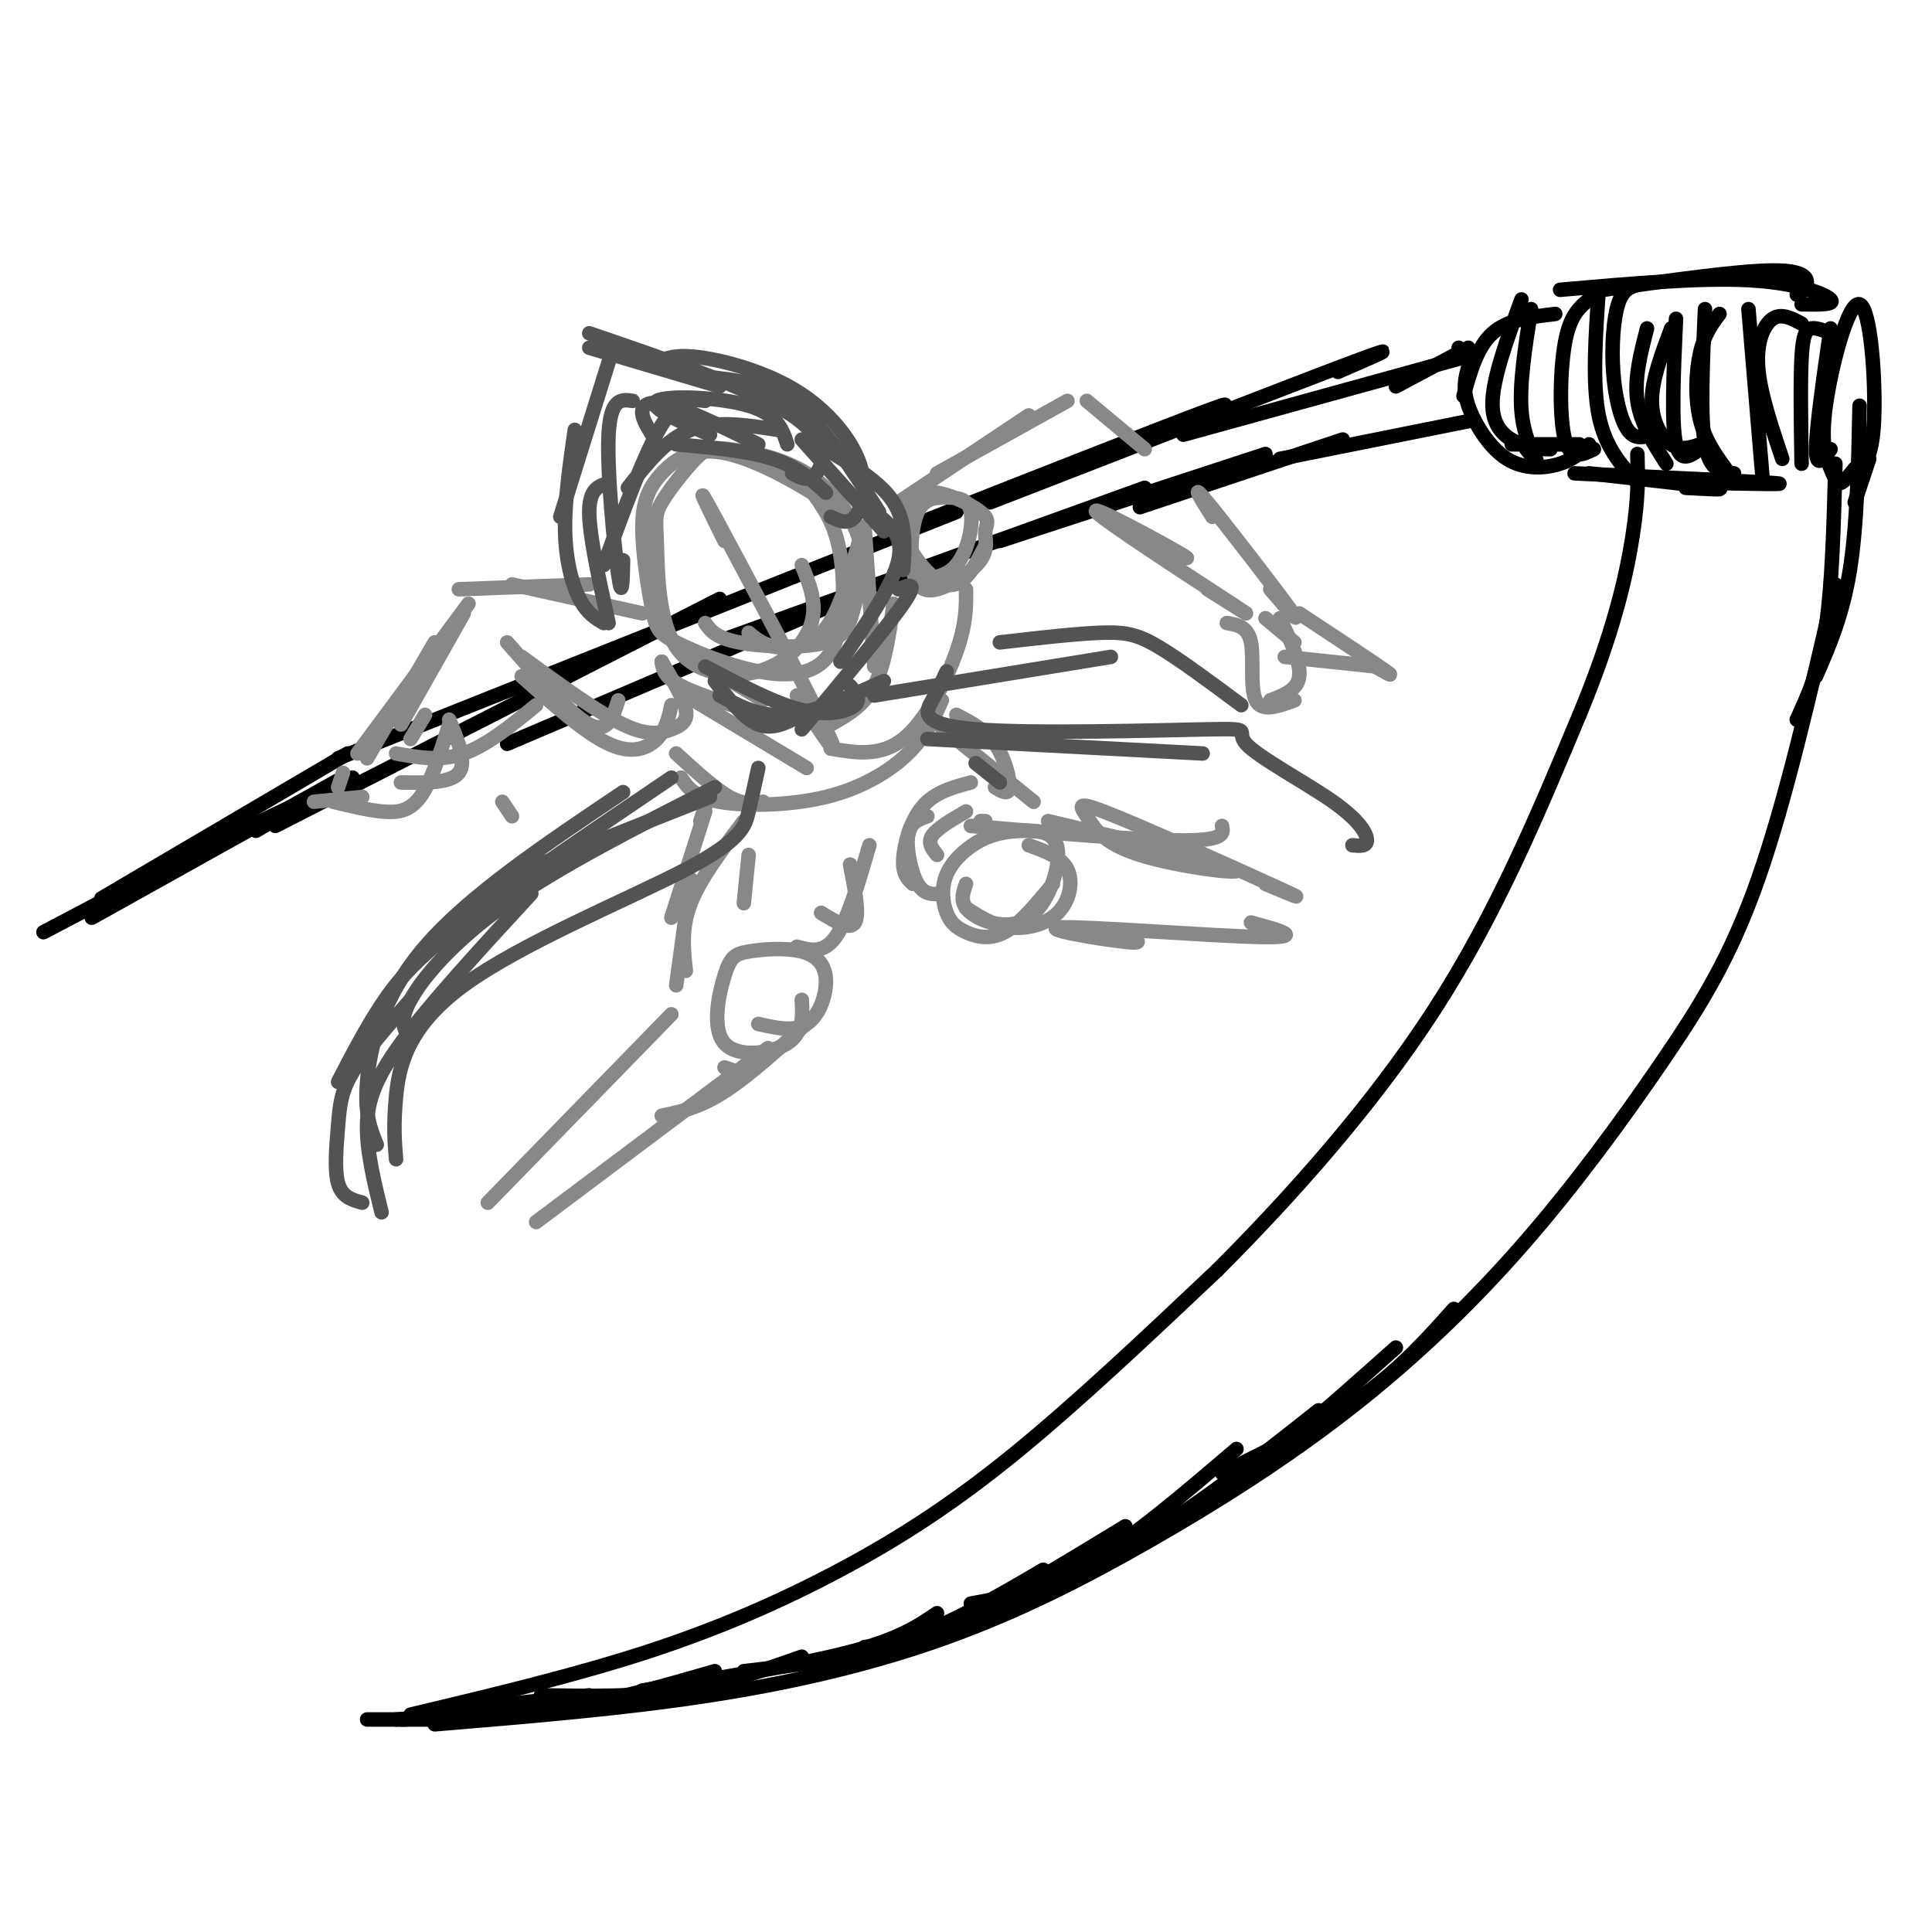 <svg viewBox='0 0 400 400' version='1.1' xmlns='http://www.w3.org/2000/svg' xmlns:xlink='http://www.w3.org/1999/xlink'><g fill='none' stroke='rgb(0,0,0)' stroke-width='3' stroke-linecap='round' stroke-linejoin='round'><path d='M90,357c19.547,-1.620 39.094,-3.240 57,-6c17.906,-2.760 34.171,-6.659 49,-12c14.829,-5.341 28.224,-12.124 42,-20c13.776,-7.876 27.935,-16.845 41,-27c13.065,-10.155 25.038,-21.495 36,-34c10.962,-12.505 20.913,-26.174 29,-38c8.087,-11.826 14.311,-21.807 20,-38c5.689,-16.193 10.845,-38.596 16,-61'/><path d='M85,355c17.006,-4.060 34.012,-8.119 49,-13c14.988,-4.881 27.958,-10.583 40,-17c12.042,-6.417 23.155,-13.548 36,-24c12.845,-10.452 27.423,-24.226 42,-38'/><path d='M252,263c15.200,-15.200 32.200,-34.200 45,-54c12.800,-19.800 21.400,-40.400 30,-61'/><path d='M327,148c7.067,-16.956 9.733,-28.844 11,-37c1.267,-8.156 1.133,-12.578 1,-17'/><path d='M96,356c0.000,0.000 -20.000,0.000 -20,0'/><path d='M84,356c0.000,0.000 -1.000,0.000 -1,0'/><path d='M82,356c0.000,0.000 26.000,-2.000 26,-2'/><path d='M94,354c0.000,0.000 28.000,-3.000 28,-3'/><path d='M95,353c7.583,0.583 15.167,1.167 24,0c8.833,-1.167 18.917,-4.083 29,-7'/><path d='M112,351c10.000,0.167 20.000,0.333 29,-1c9.000,-1.333 17.000,-4.167 25,-7'/><path d='M133,350c16.417,-2.667 32.833,-5.333 43,-8c10.167,-2.667 14.083,-5.333 18,-8'/><path d='M154,346c10.833,-1.250 21.667,-2.500 32,-6c10.333,-3.500 20.167,-9.250 30,-15'/><path d='M179,341c5.000,-0.417 10.000,-0.833 19,-5c9.000,-4.167 22.000,-12.083 35,-20'/><path d='M201,332c7.417,-1.333 14.833,-2.667 24,-8c9.167,-5.333 20.083,-14.667 31,-24'/><path d='M207,331c-3.733,1.667 -7.467,3.333 -3,2c4.467,-1.333 17.133,-5.667 30,-13c12.867,-7.333 25.933,-17.667 39,-28'/><path d='M222,323c7.917,-1.833 15.833,-3.667 27,-11c11.167,-7.333 25.583,-20.167 40,-33'/><path d='M253,305c10.500,-5.167 21.000,-10.333 29,-16c8.000,-5.667 13.500,-11.833 19,-18'/><path d='M372,149c2.333,-5.083 4.667,-10.167 6,-19c1.333,-8.833 1.667,-21.417 2,-34'/><path d='M376,140c2.750,-6.333 5.500,-12.667 7,-22c1.500,-9.333 1.750,-21.667 2,-34'/><path d='M384,104c0.000,0.000 3.000,-9.000 3,-9'/><path d='M384,98c1.813,-1.392 3.626,-2.784 4,-11c0.374,-8.216 -0.690,-23.257 -3,-24c-2.310,-0.743 -5.867,12.811 -7,21c-1.133,8.189 0.156,11.012 1,13c0.844,1.988 1.241,3.139 2,3c0.759,-0.139 1.879,-1.570 3,-3'/><path d='M372,61c0.844,-0.422 1.689,-0.844 2,-2c0.311,-1.156 0.089,-3.044 -7,-3c-7.089,0.044 -21.044,2.022 -35,4'/><path d='M373,63c3.556,0.067 7.111,0.133 6,-1c-1.111,-1.133 -6.889,-3.467 -17,-4c-10.111,-0.533 -24.556,0.733 -39,2'/><path d='M349,101c4.667,0.250 9.333,0.500 6,0c-3.333,-0.500 -14.667,-1.750 -26,-3'/><path d='M355,100c8.417,0.167 16.833,0.333 12,0c-4.833,-0.333 -22.917,-1.167 -41,-2'/><path d='M327,92c0.000,0.000 -14.000,0.000 -14,0'/><path d='M322,65c-4.917,0.583 -9.833,1.167 -13,4c-3.167,2.833 -4.583,7.917 -6,13'/><path d='M315,62c-3.067,8.422 -6.133,16.844 -6,22c0.133,5.156 3.467,7.044 6,8c2.533,0.956 4.267,0.978 6,1'/><path d='M304,76c-0.613,2.190 -1.226,4.381 0,8c1.226,3.619 4.292,8.667 8,11c3.708,2.333 8.060,1.952 11,1c2.940,-0.952 4.470,-2.476 6,-4'/><path d='M316,93c1.222,1.489 2.444,2.978 2,2c-0.444,-0.978 -2.556,-4.422 -3,-10c-0.444,-5.578 0.778,-13.289 2,-21'/><path d='M330,93c-2.422,1.178 -4.844,2.356 -6,-2c-1.156,-4.356 -1.044,-14.244 0,-20c1.044,-5.756 3.022,-7.378 5,-9'/><path d='M339,100c-3.333,-3.667 -6.667,-7.333 -8,-14c-1.333,-6.667 -0.667,-16.333 0,-26'/><path d='M352,92c-2.000,0.667 -4.000,1.333 -6,0c-2.000,-1.333 -4.000,-4.667 -4,-9c-0.000,-4.333 2.000,-9.667 4,-15'/><path d='M358,98c-2.444,-3.267 -4.889,-6.533 -6,-11c-1.111,-4.467 -0.889,-10.133 0,-14c0.889,-3.867 2.444,-5.933 4,-8'/><path d='M369,95c-2.311,-6.889 -4.622,-13.778 -5,-19c-0.378,-5.222 1.178,-8.778 3,-10c1.822,-1.222 3.911,-0.111 6,1'/><path d='M373,96c-0.133,-8.600 -0.267,-17.200 0,-22c0.267,-4.800 0.933,-5.800 2,-6c1.067,-0.200 2.533,0.400 4,1'/><path d='M379,93c-1.500,2.083 -3.000,4.167 -3,0c0.000,-4.167 1.500,-14.583 3,-25'/><path d='M365,100c0.000,0.000 -3.000,-36.000 -3,-36'/><path d='M359,98c-2.500,-0.167 -5.000,-0.333 -6,-6c-1.000,-5.667 -0.500,-16.833 0,-28'/><path d='M353,92c-2.500,2.167 -5.000,4.333 -6,0c-1.000,-4.333 -0.500,-15.167 0,-26'/><path d='M345,96c-2.667,-4.167 -5.333,-8.333 -6,-13c-0.667,-4.667 0.667,-9.833 2,-15'/><path d='M342,90c-1.768,0.542 -3.536,1.083 -5,-1c-1.464,-2.083 -2.625,-6.792 -3,-12c-0.375,-5.208 0.036,-10.917 1,-14c0.964,-3.083 2.482,-3.542 4,-4'/><path d='M302,72c0.000,0.000 0.000,1.000 0,1'/><path d='M304,72c0.000,0.000 -15.000,8.000 -15,8'/><path d='M303,74c0.000,0.000 -58.000,16.000 -58,16'/><path d='M277,77c7.500,-3.250 15.000,-6.500 3,-2c-12.000,4.500 -43.500,16.750 -75,29'/><path d='M240,90c9.500,-4.167 19.000,-8.333 10,-5c-9.000,3.333 -36.500,14.167 -64,25'/><path d='M114,141c0.000,0.000 1.000,-1.000 1,-1'/><path d='M198,106c0.000,0.000 -128.000,51.000 -128,51'/><path d='M149,124c0.000,0.000 -92.000,47.000 -92,47'/><path d='M53,172c0.000,0.000 17.000,-10.000 17,-10'/><path d='M73,161c0.000,0.000 -38.000,18.000 -38,18'/><path d='M72,156c0.000,0.000 -51.000,30.000 -51,30'/><path d='M305,87c0.000,0.000 -40.000,8.000 -40,8'/><path d='M278,91c0.000,0.000 -42.000,14.000 -42,14'/><path d='M262,94c0.000,0.000 -55.000,18.000 -55,18'/><path d='M237,101c0.000,0.000 -86.000,31.000 -86,31'/><path d='M180,122c0.000,0.000 -75.000,32.000 -75,32'/><path d='M71,161c0.000,0.000 -52.000,29.000 -52,29'/><path d='M28,183c0.000,0.000 -19.000,10.000 -19,10'/></g>
<g fill='none' stroke='rgb(136,136,136)' stroke-width='3' stroke-linecap='round' stroke-linejoin='round'><path d='M155,131c1.567,1.312 3.134,2.623 6,3c2.866,0.377 7.029,-0.181 10,-4c2.971,-3.819 4.748,-10.900 6,-15c1.252,-4.100 1.977,-5.219 -3,-9c-4.977,-3.781 -15.658,-10.223 -23,-12c-7.342,-1.777 -11.347,1.111 -14,4c-2.653,2.889 -3.954,5.778 -4,11c-0.046,5.222 1.165,12.778 2,17c0.835,4.222 1.296,5.112 5,7c3.704,1.888 10.653,4.774 17,6c6.347,1.226 12.094,0.792 15,-4c2.906,-4.792 2.973,-13.940 2,-20c-0.973,-6.060 -2.987,-9.030 -5,-12'/><path d='M169,103c-2.333,-3.333 -5.667,-5.667 -9,-8'/><path d='M146,129c1.079,1.526 2.157,3.052 7,4c4.843,0.948 13.450,1.318 18,0c4.550,-1.318 5.043,-4.326 6,-8c0.957,-3.674 2.378,-8.016 1,-13c-1.378,-4.984 -5.557,-10.610 -11,-14c-5.443,-3.390 -12.151,-4.542 -16,-5c-3.849,-0.458 -4.839,-0.220 -7,2c-2.161,2.220 -5.494,6.423 -7,9c-1.506,2.577 -1.185,3.527 -1,9c0.185,5.473 0.235,15.467 4,21c3.765,5.533 11.244,6.605 17,5c5.756,-1.605 9.787,-5.887 11,-10c1.213,-4.113 -0.394,-8.056 -2,-12'/><path d='M165,144c5.133,7.956 10.267,15.911 6,7c-4.267,-8.911 -17.933,-34.689 -23,-44c-5.067,-9.311 -1.533,-2.156 2,5'/><path d='M172,150c3.417,-1.917 6.833,-3.833 9,-8c2.167,-4.167 3.083,-10.583 4,-17'/><path d='M181,138c0.000,0.000 -2.000,-29.000 -2,-29'/><path d='M167,159c0.000,0.000 -25.000,-15.000 -25,-15'/><path d='M158,148c-6.750,-2.083 -13.500,-4.167 -17,-6c-3.500,-1.833 -3.750,-3.417 -4,-5'/><path d='M158,145c0.000,0.000 -15.000,-9.000 -15,-9'/><path d='M187,114c0.482,2.031 0.963,4.061 3,5c2.037,0.939 5.629,0.785 8,-2c2.371,-2.785 3.521,-8.202 3,-11c-0.521,-2.798 -2.712,-2.977 -5,-3c-2.288,-0.023 -4.671,0.111 -6,3c-1.329,2.889 -1.604,8.534 -1,12c0.604,3.466 2.086,4.754 5,4c2.914,-0.754 7.259,-3.550 9,-6c1.741,-2.450 0.879,-4.554 1,-6c0.121,-1.446 1.225,-2.236 -1,-4c-2.225,-1.764 -7.779,-4.504 -11,-4c-3.221,0.504 -4.111,4.252 -5,8'/><path d='M187,110c0.867,4.044 5.533,10.156 9,11c3.467,0.844 5.733,-3.578 8,-8'/><path d='M186,104c0.000,0.000 27.000,-18.000 27,-18'/><path d='M194,98c0.000,0.000 27.000,-15.000 27,-15'/><path d='M225,83c0.000,0.000 12.000,10.000 12,10'/><path d='M251,107c-2.400,-3.800 -4.800,-7.600 -1,-3c3.800,4.600 13.800,17.600 17,22c3.200,4.400 -0.400,0.200 -4,-4'/><path d='M250,122c5.905,3.726 11.810,7.452 5,3c-6.810,-4.452 -26.333,-17.083 -28,-19c-1.667,-1.917 14.524,6.881 18,9c3.476,2.119 -5.762,-2.440 -15,-7'/><path d='M106,169c0.000,0.000 -2.000,-3.000 -2,-3'/><path d='M133,127c0.000,0.000 -27.000,-6.000 -27,-6'/><path d='M122,121c0.000,0.000 -27.000,1.000 -27,1'/><path d='M96,127c0.000,0.000 -13.000,23.000 -13,23'/><path d='M97,125c0.000,0.000 -23.000,31.000 -23,31'/><path d='M90,133c0.000,0.000 -14.000,24.000 -14,24'/><path d='M108,140c6.556,5.867 13.111,11.733 18,14c4.889,2.267 8.111,0.933 10,-1c1.889,-1.933 2.444,-4.467 3,-7'/><path d='M108,136c7.863,5.744 15.726,11.488 21,14c5.274,2.512 7.958,1.792 10,1c2.042,-0.792 3.440,-1.655 3,-4c-0.440,-2.345 -2.720,-6.173 -5,-10'/><path d='M105,133c6.583,7.500 13.167,15.000 17,17c3.833,2.000 4.917,-1.500 6,-5'/><path d='M88,148c0.000,0.000 -3.000,5.000 -3,5'/><path d='M71,160c0.000,0.000 -1.000,3.000 -1,3'/><path d='M65,166c0.000,0.000 10.000,-1.000 10,-1'/><path d='M69,166c3.467,0.844 6.933,1.689 10,2c3.067,0.311 5.733,0.089 8,-3c2.267,-3.089 4.133,-9.044 6,-15'/><path d='M83,162c5.167,0.083 10.333,0.167 12,-2c1.667,-2.167 -0.167,-6.583 -2,-11'/><path d='M82,156c4.583,0.833 9.167,1.667 14,0c4.833,-1.667 9.917,-5.833 15,-10'/><path d='M262,128c0.000,0.000 6.000,5.000 6,5'/><path d='M269,127c7.833,5.167 15.667,10.333 18,12c2.333,1.667 -0.833,-0.167 -4,-2'/><path d='M265,128c2.167,4.583 4.333,9.167 4,12c-0.333,2.833 -3.167,3.917 -6,5'/><path d='M254,129c2.178,0.356 4.356,0.711 5,4c0.644,3.289 -0.244,9.511 1,12c1.244,2.489 4.622,1.244 8,0'/><path d='M266,136c0.000,0.000 19.000,2.000 19,2'/><path d='M145,170c0.000,0.000 2.000,-6.000 2,-6'/><path d='M140,156c4.000,3.667 8.000,7.333 11,9c3.000,1.667 5.000,1.333 7,1'/><path d='M141,161c1.357,2.024 2.714,4.048 8,5c5.286,0.952 14.500,0.833 22,-1c7.500,-1.833 13.286,-5.381 17,-9c3.714,-3.619 5.357,-7.310 7,-11'/><path d='M172,155c5.156,0.867 10.311,1.733 15,-2c4.689,-3.733 8.911,-12.067 11,-18c2.089,-5.933 2.044,-9.467 2,-13'/><path d='M153,222c0.000,0.000 -3.000,-1.000 -3,-1'/><path d='M157,212c3.702,0.840 7.404,1.680 10,0c2.596,-1.680 4.084,-5.881 4,-9c-0.084,-3.119 -1.742,-5.155 -5,-6c-3.258,-0.845 -8.116,-0.497 -11,0c-2.884,0.497 -3.794,1.144 -5,5c-1.206,3.856 -2.709,10.923 0,14c2.709,3.077 9.631,2.165 13,0c3.369,-2.165 3.184,-5.582 3,-9'/><path d='M139,210c0.000,0.000 -38.000,39.000 -38,39'/><path d='M111,253c0.000,0.000 48.000,-36.000 48,-36'/><path d='M137,231c3.917,-0.833 7.833,-1.667 13,-5c5.167,-3.333 11.583,-9.167 18,-15'/><path d='M201,171c17.667,1.500 35.333,3.000 44,3c8.667,0.000 8.333,-1.500 8,-3'/><path d='M200,188c2.780,1.792 5.560,3.583 9,4c3.440,0.417 7.542,-0.542 10,-3c2.458,-2.458 3.274,-6.417 2,-9c-1.274,-2.583 -4.637,-3.792 -8,-5'/><path d='M200,183c-0.713,2.032 -1.426,4.063 1,6c2.426,1.937 7.991,3.778 12,1c4.009,-2.778 6.463,-10.175 6,-14c-0.463,-3.825 -3.842,-4.077 -7,-4c-3.158,0.077 -6.096,0.483 -9,2c-2.904,1.517 -5.775,4.144 -7,7c-1.225,2.856 -0.802,5.941 0,8c0.802,2.059 1.985,3.093 4,4c2.015,0.907 4.861,1.688 8,0c3.139,-1.688 6.569,-5.844 10,-10'/><path d='M231,193c3.548,1.262 7.095,2.524 2,2c-5.095,-0.524 -18.833,-2.833 -13,-3c5.833,-0.167 31.238,1.810 41,2c9.762,0.190 3.881,-1.405 -2,-3'/><path d='M262,183c4.906,2.067 9.813,4.134 3,1c-6.813,-3.134 -25.345,-11.470 -34,-15c-8.655,-3.530 -7.433,-2.256 -6,0c1.433,2.256 3.078,5.492 11,8c7.922,2.508 22.121,4.288 20,3c-2.121,-1.288 -20.560,-5.644 -39,-10'/><path d='M204,170c0.000,0.000 -1.000,0.000 -1,0'/><path d='M200,168c-3.000,1.750 -6.000,3.500 -7,5c-1.000,1.500 0.000,2.750 1,4'/><path d='M201,162c-3.733,1.000 -7.467,2.000 -10,5c-2.533,3.000 -3.867,8.000 -4,11c-0.133,3.000 0.933,4.000 2,5'/><path d='M192,169c-1.800,0.622 -3.600,1.244 -4,4c-0.400,2.756 0.600,7.644 2,10c1.400,2.356 3.200,2.178 5,2'/><path d='M165,196c2.750,0.750 5.500,1.500 8,-2c2.500,-3.500 4.750,-11.250 7,-19'/><path d='M170,189c3.000,1.833 6.000,3.667 7,2c1.000,-1.667 0.000,-6.833 -1,-12'/><path d='M154,170c-4.500,5.917 -9.000,11.833 -11,17c-2.000,5.167 -1.500,9.583 -1,14'/><path d='M155,177c0.000,0.000 -1.000,10.000 -1,10'/><path d='M214,166c0.000,0.000 -21.000,-17.000 -21,-17'/><path d='M206,163c1.422,0.867 2.844,1.733 3,0c0.156,-1.733 -0.956,-6.067 -3,-9c-2.044,-2.933 -5.022,-4.467 -8,-6'/><path d='M146,168c0.000,0.000 -7.000,22.000 -7,22'/><path d='M143,182c0.000,0.000 -3.000,22.000 -3,22'/></g>
<g fill='none' stroke='rgb(83,83,83)' stroke-width='3' stroke-linecap='round' stroke-linejoin='round'><path d='M183,110c0.000,0.000 -17.000,-19.000 -17,-19'/><path d='M182,106c-5.500,-8.667 -11.000,-17.333 -17,-22c-6.000,-4.667 -12.500,-5.333 -19,-6'/><path d='M172,107c1.751,0.848 3.502,1.697 5,0c1.498,-1.697 2.742,-5.939 1,-11c-1.742,-5.061 -6.469,-10.939 -13,-15c-6.531,-4.061 -14.866,-6.303 -20,-7c-5.134,-0.697 -7.067,0.152 -9,1'/><path d='M164,98c1.733,0.956 3.467,1.911 5,0c1.533,-1.911 2.867,-6.689 -5,-12c-7.867,-5.311 -24.933,-11.156 -42,-17'/><path d='M149,80c0.000,0.000 -27.000,-8.000 -27,-8'/><path d='M126,75c0.000,0.000 -10.000,32.000 -10,32'/><path d='M119,89c-1.067,7.422 -2.133,14.844 -2,21c0.133,6.156 1.467,11.044 3,14c1.533,2.956 3.267,3.978 5,5'/><path d='M126,100c-2.000,0.583 -4.000,1.167 -4,6c0.000,4.833 2.000,13.917 4,23'/><path d='M129,116c-0.089,4.333 -0.178,8.667 -1,3c-0.822,-5.667 -2.378,-21.333 -2,-29c0.378,-7.667 2.689,-7.333 5,-7'/><path d='M125,117c4.250,-11.667 8.500,-23.333 12,-29c3.500,-5.667 6.250,-5.333 9,-5'/><path d='M130,101c3.917,-5.000 7.833,-10.000 13,-12c5.167,-2.000 11.583,-1.000 18,0'/><path d='M140,92c7.417,0.667 14.833,1.333 20,3c5.167,1.667 8.083,4.333 11,7'/><path d='M157,92c-6.889,-3.378 -13.778,-6.756 -18,-8c-4.222,-1.244 -5.778,-0.356 -6,1c-0.222,1.356 0.889,3.178 2,5'/><path d='M163,92c-1.022,-3.111 -2.044,-6.222 -8,-8c-5.956,-1.778 -16.844,-2.222 -19,-1c-2.156,1.222 4.422,4.111 11,7'/><path d='M171,93c5.667,3.417 11.333,6.833 14,11c2.667,4.167 2.333,9.083 2,14'/><path d='M181,106c3.083,2.417 6.167,4.833 5,10c-1.167,5.167 -6.583,13.083 -12,21'/><path d='M186,122c2.167,-0.917 4.333,-1.833 1,3c-3.333,4.833 -12.167,15.417 -21,26'/><path d='M148,141c3.000,3.917 6.000,7.833 9,9c3.000,1.167 6.000,-0.417 9,-2'/><path d='M146,138c7.200,3.822 14.400,7.644 20,9c5.600,1.356 9.600,0.244 11,-1c1.400,-1.244 0.200,-2.622 -1,-4'/><path d='M149,144c4.167,2.250 8.333,4.500 14,4c5.667,-0.500 12.833,-3.750 20,-7'/><path d='M196,139c-0.861,1.854 -1.722,3.707 -3,6c-1.278,2.293 -2.974,5.024 9,6c11.974,0.976 37.617,0.195 48,0c10.383,-0.195 5.505,0.195 8,3c2.495,2.805 12.364,8.024 18,12c5.636,3.976 7.039,6.707 7,8c-0.039,1.293 -1.519,1.146 -3,1'/><path d='M257,146c-6.311,-4.689 -12.622,-9.378 -17,-12c-4.378,-2.622 -6.822,-3.178 -12,-3c-5.178,0.178 -13.089,1.089 -21,2'/><path d='M230,136c0.000,0.000 -49.000,8.000 -49,8'/><path d='M157,159c-0.656,3.010 -1.311,6.019 -2,9c-0.689,2.981 -1.411,5.933 -13,12c-11.589,6.067 -34.043,15.249 -46,24c-11.957,8.751 -13.416,17.072 -14,23c-0.584,5.928 -0.292,9.464 0,13'/><path d='M78,237c-1.267,-3.089 -2.533,-6.178 -2,-13c0.533,-6.822 2.867,-17.378 12,-28c9.133,-10.622 25.067,-21.311 41,-32'/><path d='M104,182c0.000,0.000 43.000,-17.000 43,-17'/><path d='M139,161c-16.467,11.133 -32.933,22.267 -43,30c-10.067,7.733 -13.733,12.067 -17,17c-3.267,4.933 -6.133,10.467 -9,16'/><path d='M85,207c-4.762,5.429 -9.524,10.857 -12,15c-2.476,4.143 -2.667,7.000 -3,11c-0.333,4.000 -0.810,9.143 0,12c0.810,2.857 2.905,3.429 5,4'/><path d='M79,251c-1.444,-5.867 -2.889,-11.733 -3,-17c-0.111,-5.267 1.111,-9.933 7,-18c5.889,-8.067 16.444,-19.533 27,-31'/><path d='M85,215c-1.267,-1.689 -2.533,-3.378 0,-8c2.533,-4.622 8.867,-12.178 20,-20c11.133,-7.822 27.067,-15.911 43,-24'/><path d='M207,162c0.000,0.000 -5.000,-4.000 -5,-4'/><path d='M192,153c0.000,0.000 57.000,3.000 57,3'/></g>
</svg>